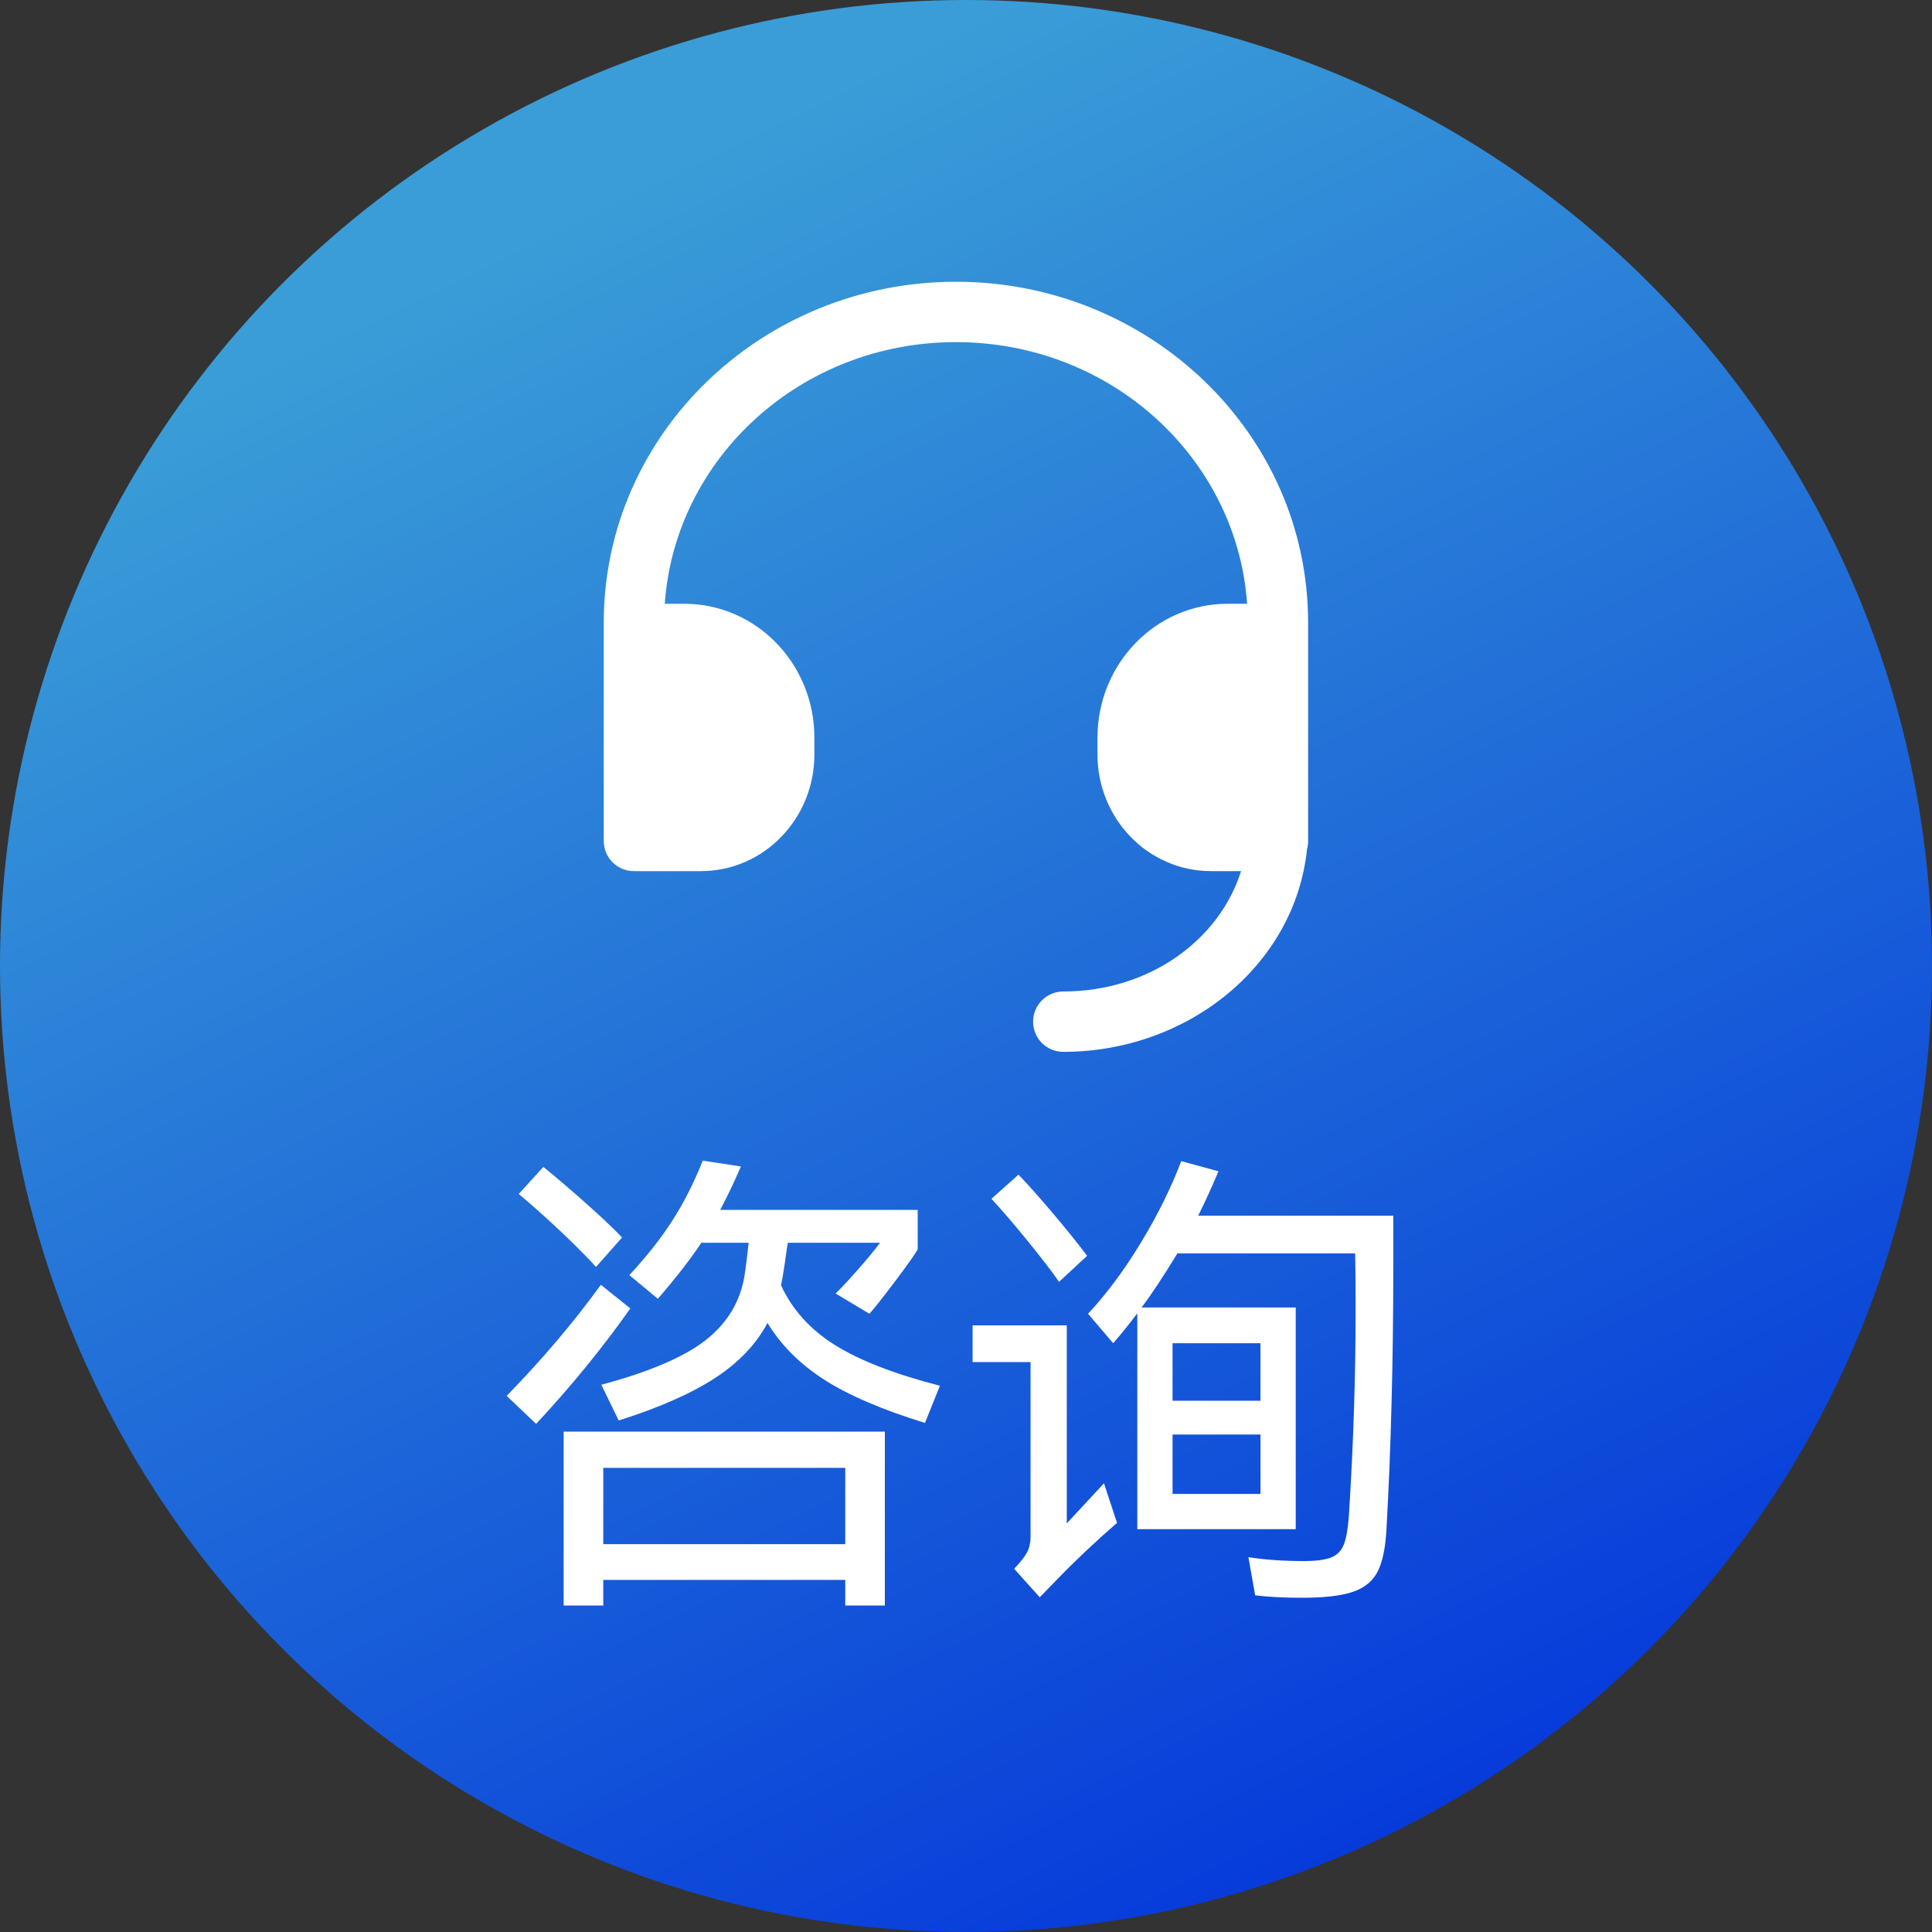 <?xml version="1.0" encoding="UTF-8"?>
<svg width="48px" height="48px" viewBox="0 0 48 48" version="1.1" xmlns="http://www.w3.org/2000/svg" xmlns:xlink="http://www.w3.org/1999/xlink">
    <rect x="0" y="0" width="48" height="48" fill="#333333" stroke="none"/>
    <title>编组 7</title>
    <defs>
        <linearGradient x1="30.22%" y1="11.238%" x2="73.564%" y2="100%" id="linearGradient-1">
            <stop stop-color="#3A9DD7" offset="0%"></stop>
            <stop stop-color="#0335DA" offset="100%"></stop>
        </linearGradient>
    </defs>
    <g id="白色最终版" stroke="none" stroke-width="1" fill="none" fill-rule="evenodd">
        <g id="常驻联系方式" transform="translate(-1842, -870)">
            <g id="编组-7" transform="translate(1842, 870)">
                <g id="编组-2">
                    <circle id="椭圆形" fill="url(#linearGradient-1)" cx="24" cy="24" r="24"></circle>
                    <g id="insta360" transform="translate(15, 7)" fill="#FFFFFF">
                        <path d="M15.833,14.643 L15.091,14.643 C13.508,14.643 12.267,13.324 12.267,11.75 L12.267,11.321 C12.267,9.51 13.694,8 15.506,8 L15.984,8 C15.732,4.391 12.613,1.5 8.75,1.5 C4.887,1.5 1.768,4.391 1.516,8 L1.994,8 C3.806,8 5.233,9.51 5.233,11.321 L5.233,11.75 C5.233,13.324 3.992,14.643 2.409,14.643 L0.75,14.643 C0.336,14.643 0,14.307 0,13.893 L0,9.283 L0,8.75 L0,8.471 C0,3.768 3.943,0 8.75,0 C13.557,0 17.5,3.768 17.5,8.471 L17.5,8.75 L17.5,9.283 L17.5,13.05 L17.5,13.558 L17.5,13.893 C17.5,13.963 17.491,14.03 17.473,14.094 C17.176,16.977 14.515,19.133 11.417,19.133 C11.002,19.133 10.667,18.797 10.667,18.383 C10.667,17.969 11.002,17.633 11.417,17.633 C13.576,17.633 15.305,16.331 15.833,14.643 Z" id="路径"></path>
                    </g>
                </g>
                <g id="咨询" transform="translate(12.588, 28.836)" fill="#FFFFFF" fill-rule="nonzero">
                    <path d="M6.816,3.096 C7.096,3.704 7.544,4.2 8.16,4.584 C8.776,4.968 9.644,5.304 10.764,5.592 L10.392,6.516 C9.328,6.188 8.494,5.83 7.89,5.442 C7.286,5.054 6.816,4.584 6.48,4.032 C6.2,4.56 5.766,5.016 5.178,5.4 C4.59,5.784 3.792,6.136 2.784,6.456 L2.352,5.568 C3.544,5.248 4.406,4.88 4.938,4.464 C5.47,4.048 5.792,3.524 5.904,2.892 C5.936,2.692 5.972,2.408 6.012,2.04 L4.836,2.04 C4.572,2.44 4.212,2.904 3.756,3.432 L3.048,2.844 C3.472,2.388 3.826,1.94 4.11,1.5 C4.394,1.06 4.648,0.56 4.872,0 L5.82,0.144 C5.636,0.568 5.464,0.928 5.304,1.224 L10.212,1.224 L10.212,2.208 C10.132,2.344 9.938,2.616 9.63,3.024 C9.322,3.432 9.116,3.692 9.012,3.804 L8.172,3.3 C8.284,3.196 8.462,3.006 8.706,2.73 C8.95,2.454 9.14,2.224 9.276,2.04 L6.984,2.04 L6.948,2.28 C6.924,2.464 6.892,2.676 6.852,2.916 L6.816,3.096 Z M2.22,2.64 C1.964,2.36 1.65,2.046 1.278,1.698 C0.906,1.35 0.58,1.06 0.3,0.828 L0.912,0.156 C1.208,0.396 1.548,0.686 1.932,1.026 C2.316,1.366 2.628,1.66 2.868,1.908 L2.22,2.64 Z M3.072,3.672 C2.384,4.648 1.604,5.604 0.732,6.54 L0,5.844 C0.896,4.924 1.676,4.004 2.34,3.084 L3.072,3.672 Z M2.4,11.052 L1.416,11.052 L1.416,6.732 L9.396,6.732 L9.396,11.052 L8.412,11.052 L8.412,10.416 L2.4,10.416 L2.4,11.052 Z M8.412,9.528 L8.412,7.632 L2.4,7.632 L2.4,9.528 L8.412,9.528 Z" id="形状"></path>
                    <path d="M22.028,1.368 L22.028,2.628 C22.028,4.948 21.972,7.116 21.86,9.132 C21.836,9.604 21.764,9.96 21.644,10.2 C21.524,10.44 21.32,10.61 21.032,10.71 C20.744,10.81 20.324,10.86 19.772,10.86 C19.316,10.86 18.924,10.84 18.596,10.8 L18.428,9.852 C18.836,9.916 19.296,9.948 19.808,9.948 C20.112,9.948 20.338,9.918 20.486,9.858 C20.634,9.798 20.738,9.692 20.798,9.54 C20.858,9.388 20.9,9.152 20.924,8.832 C21.036,7.08 21.092,5.364 21.092,3.684 C21.092,3.068 21.088,2.608 21.08,2.304 L16.664,2.304 C16.328,2.856 16.032,3.304 15.776,3.648 L19.604,3.648 L19.604,9.156 L15.668,9.156 L15.668,3.792 C15.484,4.04 15.284,4.288 15.068,4.536 L14.444,3.804 C14.9,3.316 15.336,2.73 15.752,2.046 C16.168,1.362 16.504,0.684 16.76,0.012 L17.684,0.264 C17.516,0.664 17.348,1.032 17.18,1.368 L22.028,1.368 Z M13.724,3.012 C13.548,2.756 13.282,2.41 12.926,1.974 C12.57,1.538 12.276,1.196 12.044,0.948 L12.716,0.348 C12.948,0.588 13.238,0.914 13.586,1.326 C13.934,1.738 14.212,2.084 14.42,2.364 L13.724,3.012 Z M13.916,9.012 L14.84,8.016 L15.164,9 C14.628,9.464 14.132,9.932 13.676,10.404 L13.244,10.848 L12.608,10.14 C12.768,9.972 12.876,9.834 12.932,9.726 C12.988,9.618 13.016,9.492 13.016,9.348 L13.016,5.004 L11.576,5.004 L11.576,4.092 L13.916,4.092 L13.916,9.012 Z M18.728,5.964 L18.728,4.536 L16.544,4.536 L16.544,5.964 L18.728,5.964 Z M16.544,6.804 L16.544,8.28 L18.728,8.28 L18.728,6.804 L16.544,6.804 Z" id="形状"></path>
                </g>
            </g>
        </g>
    </g>
</svg>